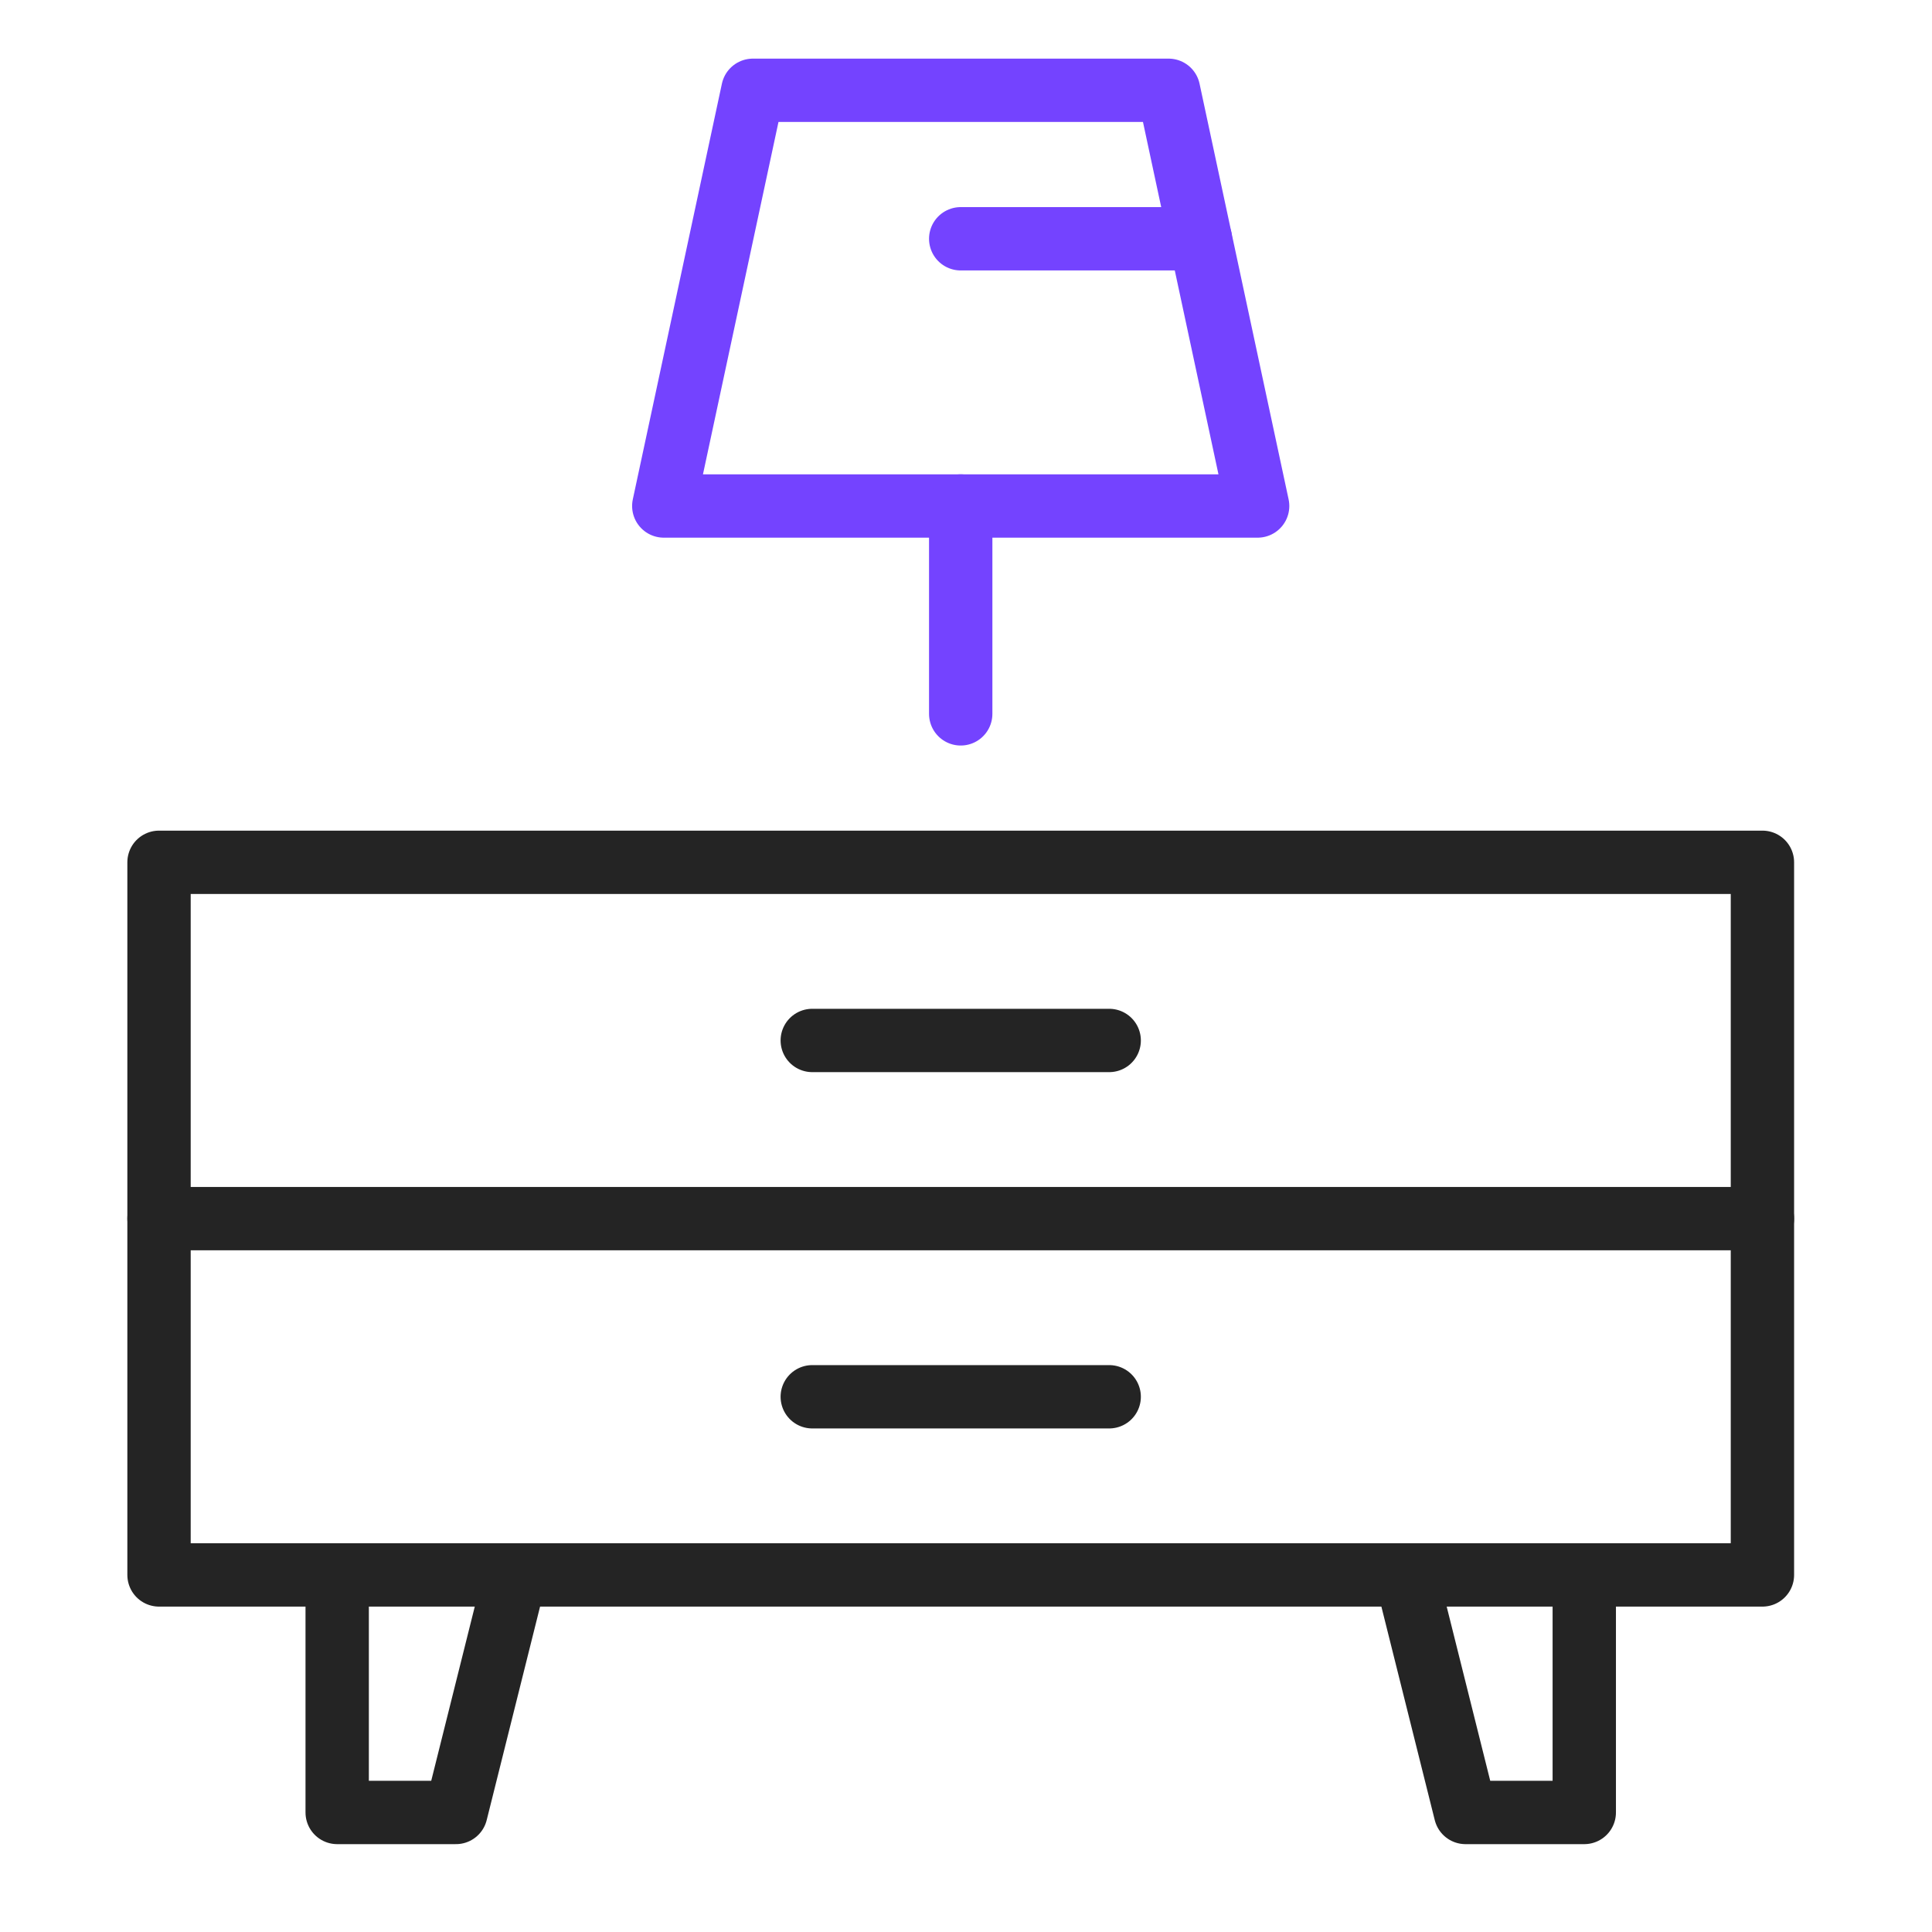 <?xml version="1.0" encoding="UTF-8"?>
<svg xmlns="http://www.w3.org/2000/svg" width="61" height="61" viewBox="0 0 61 61" fill="none">
  <path d="M55.646 27.226H5.021V49.726H55.646V27.226Z" stroke="#242424" stroke-width="2" stroke-linecap="round" stroke-linejoin="round"></path>
  <path d="M10.646 49.726V57.226H14.396L16.271 49.726" stroke="#242424" stroke-width="2" stroke-linecap="round" stroke-linejoin="round"></path>
  <path d="M50.021 49.726V57.226H46.271L44.396 49.726" stroke="#242424" stroke-width="2" stroke-linecap="round" stroke-linejoin="round"></path>
  <path d="M36.896 2.851H23.771L20.958 15.976H39.708L36.896 2.851Z" stroke="#7443FF" stroke-width="2" stroke-linecap="round" stroke-linejoin="round"></path>
  <path d="M30.333 15.976V22.539" stroke="#7443FF" stroke-width="2" stroke-linecap="round" stroke-linejoin="round"></path>
  <path d="M30.333 7.539H37.9H36.896" stroke="#7443FF" stroke-width="2" stroke-linecap="round" stroke-linejoin="round"></path>
  <path d="M5.021 38.476H55.646" stroke="#242424" stroke-width="2" stroke-linecap="round" stroke-linejoin="round"></path>
  <path d="M25.646 32.851H35.021" stroke="#242424" stroke-width="2" stroke-linecap="round" stroke-linejoin="round"></path>
  <path d="M25.646 44.101H35.021" stroke="#242424" stroke-width="2" stroke-linecap="round" stroke-linejoin="round"></path>
</svg>

